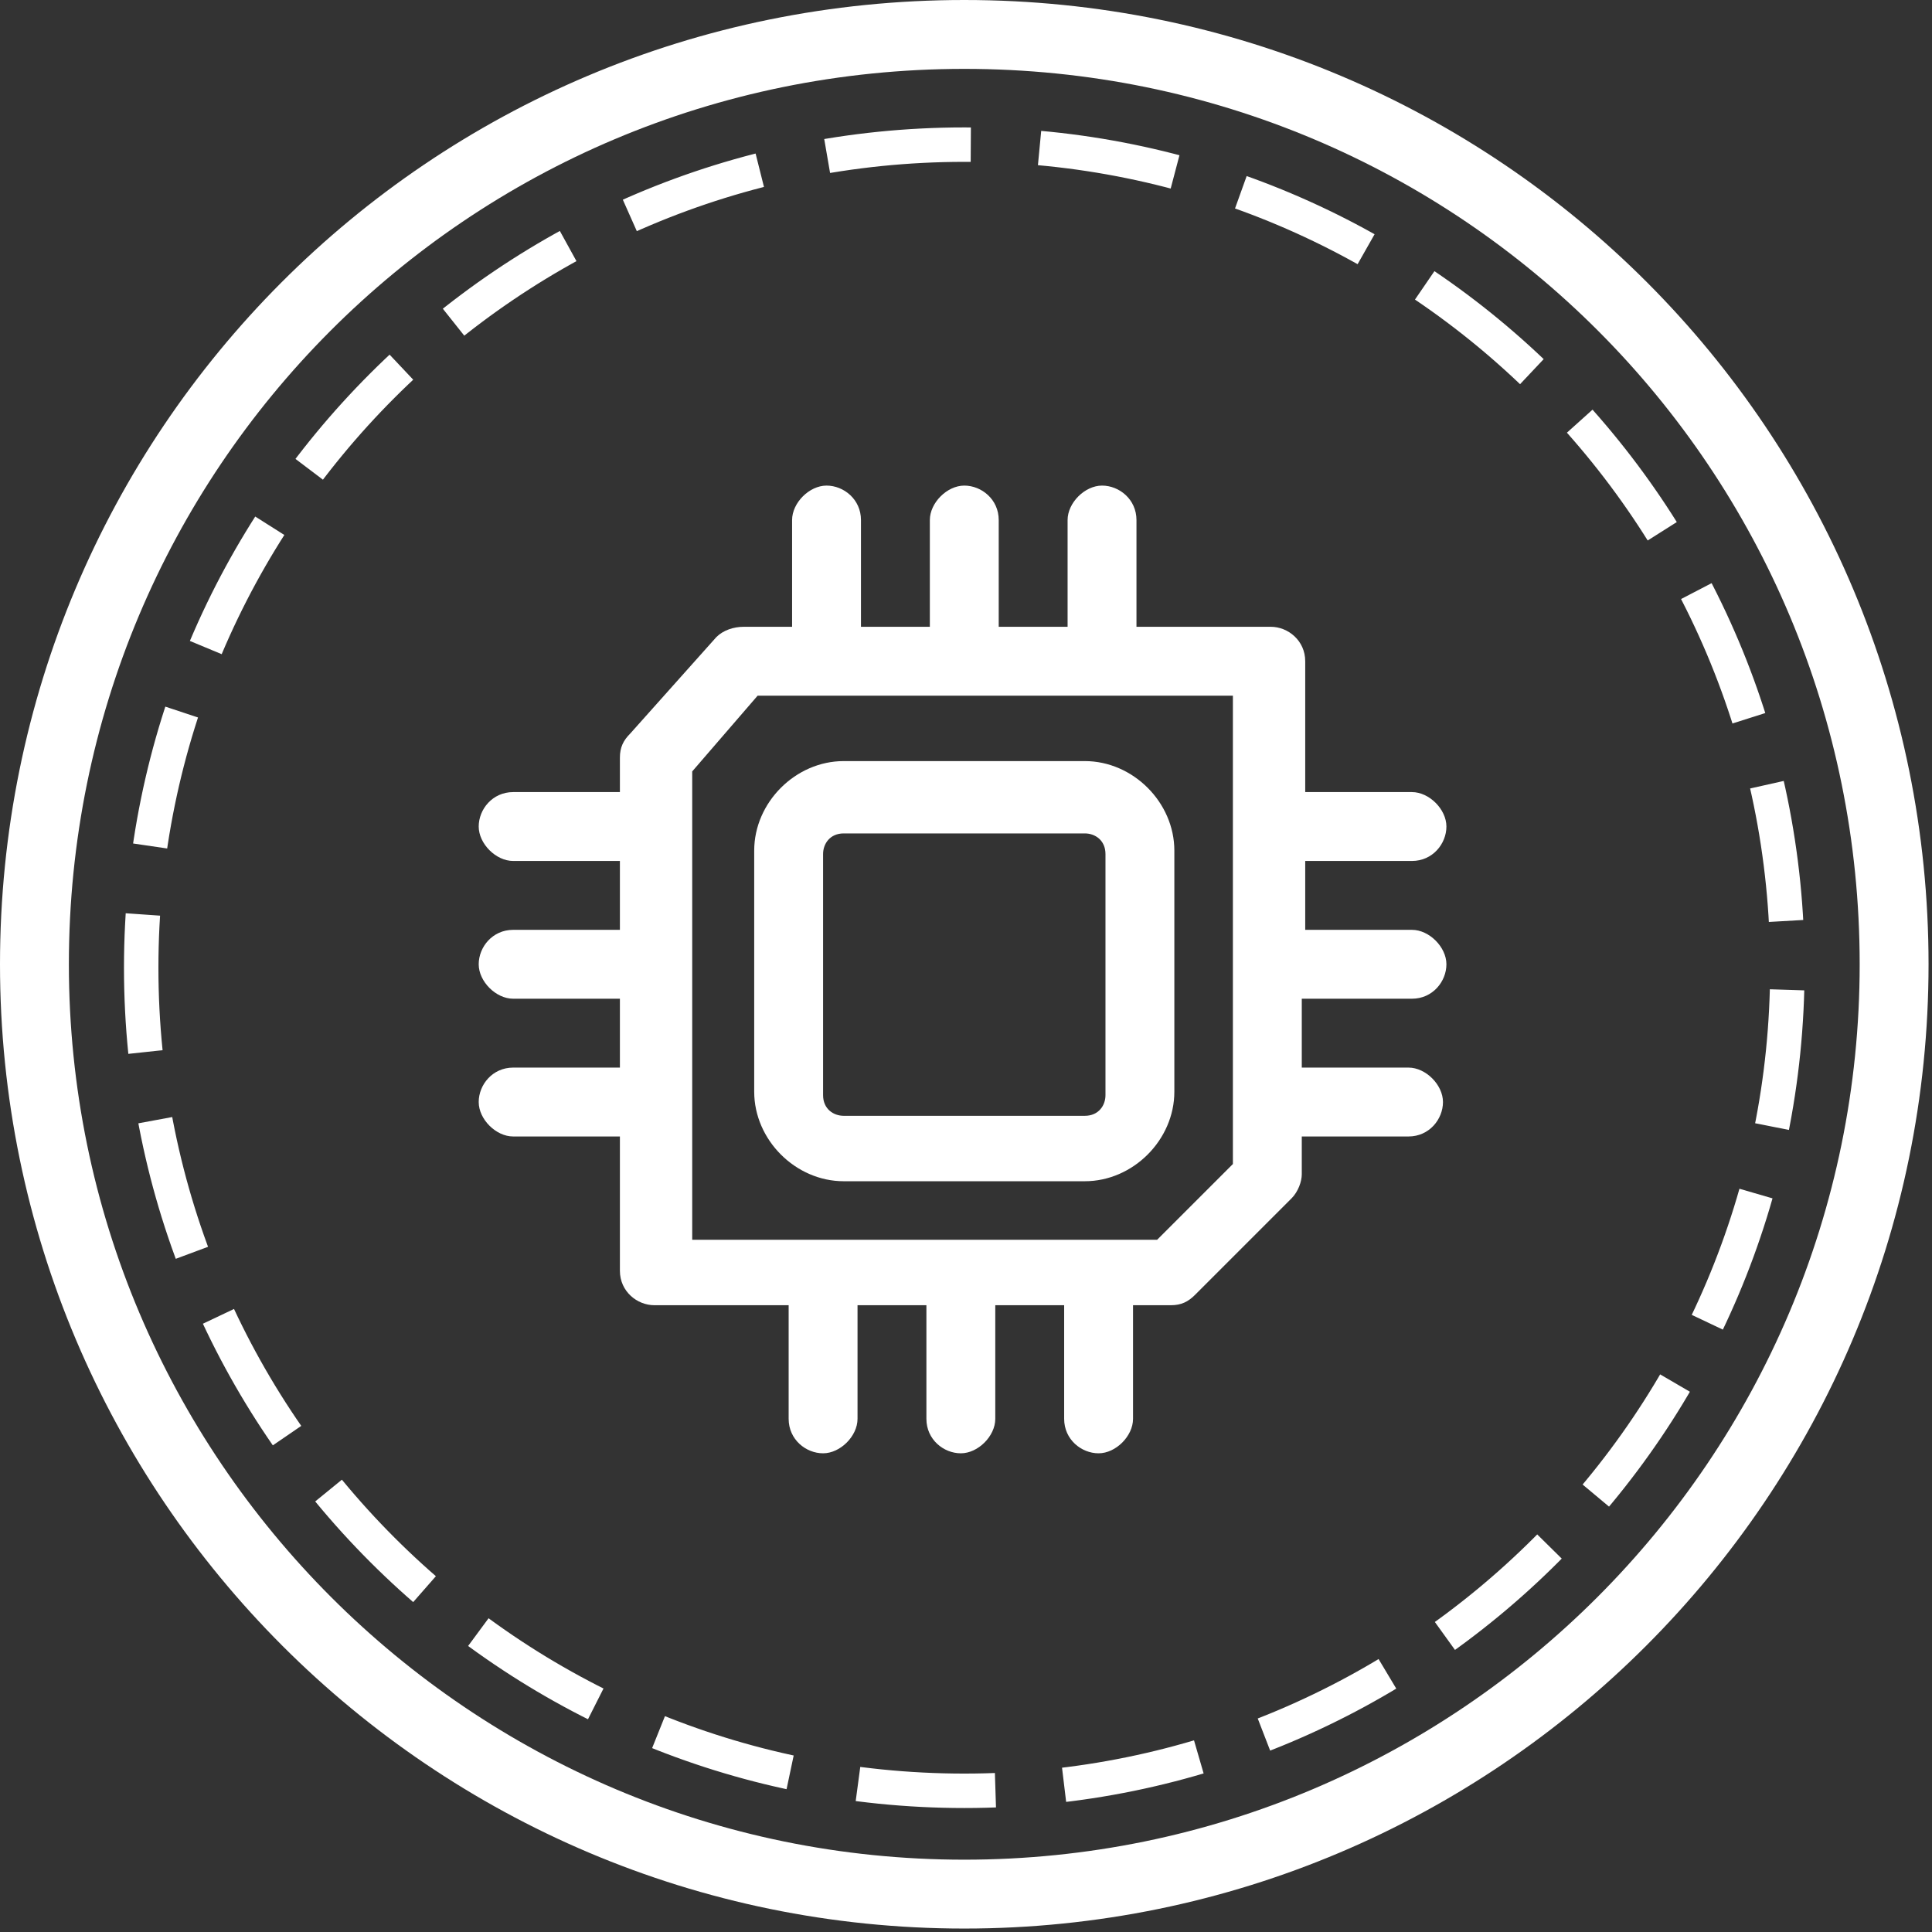 <?xml version="1.0" encoding="UTF-8"?>
<svg id="_图层_1" xmlns="http://www.w3.org/2000/svg" version="1.1" viewBox="0 0 56.1 56.1">
  <rect x="0" y="0" width="56.1" height="56.1" fill="#333333" stroke="none"/>
  <!-- Generator: Adobe Illustrator 29.0.0, SVG Export Plug-In . SVG Version: 2.1.0 Build 186)  -->
  <defs>
    <style>
      .st0 {
        fill: #fff;
      }

      .st1 {
        stroke-dasharray: 0 0;
        stroke-width: 2px;
      }

      .st1, .st2, .st3 {
        fill: none;
      }

      .st1, .st3 {
        stroke: #fff;
        stroke-miterlimit: 10;
      }

      .st3 {
        stroke-dasharray: 4 2;
      }
    </style>
  </defs>
  <g id="_组_12833">
    <rect id="_路径" class="st2" x="1" y="1" width="54.1" height="54.1"/>
    <path id="_路径-2" class="st1" d="M1,28c0,14.9,12.1,27,27,27s27-12.1,27-27S43,1,28,1,1,13.1,1,28Z"/>
    <path id="_路径-3" class="st3" d="M28,4.2C14.8,4.2,4.1,14.9,4.1,28.1s10.7,23.9,23.9,23.9,23.9-10.7,23.9-23.9S41.2,4.2,28,4.2h0Z"/>
  </g>
  <path class="st0" d="M31.5,22.1h-7c-1.4,0-2.6,1.2-2.6,2.6v7c0,1.4,1.2,2.6,2.6,2.6h7c1.4,0,2.6-1.2,2.6-2.6v-7c0-1.4-1.2-2.6-2.6-2.6h0ZM32.1,31.8c0,.3-.2.6-.6.6h-7c-.3,0-.6-.2-.6-.6h0v-7c0-.3.2-.6.6-.6h7c.3,0,.6.2.6.6h0v7Z"/>
  <path class="st0" d="M41,29c.6,0,1-.5,1-1s-.5-1-1-1h-3.1v-2h3.1c.6,0,1-.5,1-1s-.5-1-1-1h-3.1v-3.8c0-.6-.5-1-1-1,0,0,0,0,0,0h-3.9v-3.1c0-.6-.5-1-1-1s-1,.5-1,1v3.1h-2v-3.1c0-.6-.5-1-1-1s-1,.5-1,1v3.1h-2v-3.1c0-.6-.5-1-1-1s-1,.5-1,1v3.1h-1.4c-.3,0-.6.1-.8.3l-2.5,2.8c-.2.2-.3.4-.3.7v1h-3.1c-.6,0-1,.5-1,1s.5,1,1,1h3.1v2h-3.1c-.6,0-1,.5-1,1s.5,1,1,1h3.1v2h-3.1c-.6,0-1,.5-1,1s.5,1,1,1h3.1v3.9c0,.6.5,1,1,1h3.9v3.3c0,.6.5,1,1,1s1-.5,1-1v-3.3h2v3.3c0,.6.5,1,1,1s1-.5,1-1v-3.3h2v3.3c0,.6.5,1,1,1s1-.5,1-1v-3.3h1.1c.3,0,.5-.1.7-.3l2.8-2.8c.2-.2.3-.5.3-.7v-1.1h3.1c.6,0,1-.5,1-1s-.5-1-1-1h-3.1v-2h3.1ZM33.7,36h-13.6v-13.6l1.9-2.2h13.8v13.6l-2.2,2.2Z"/>
</svg>